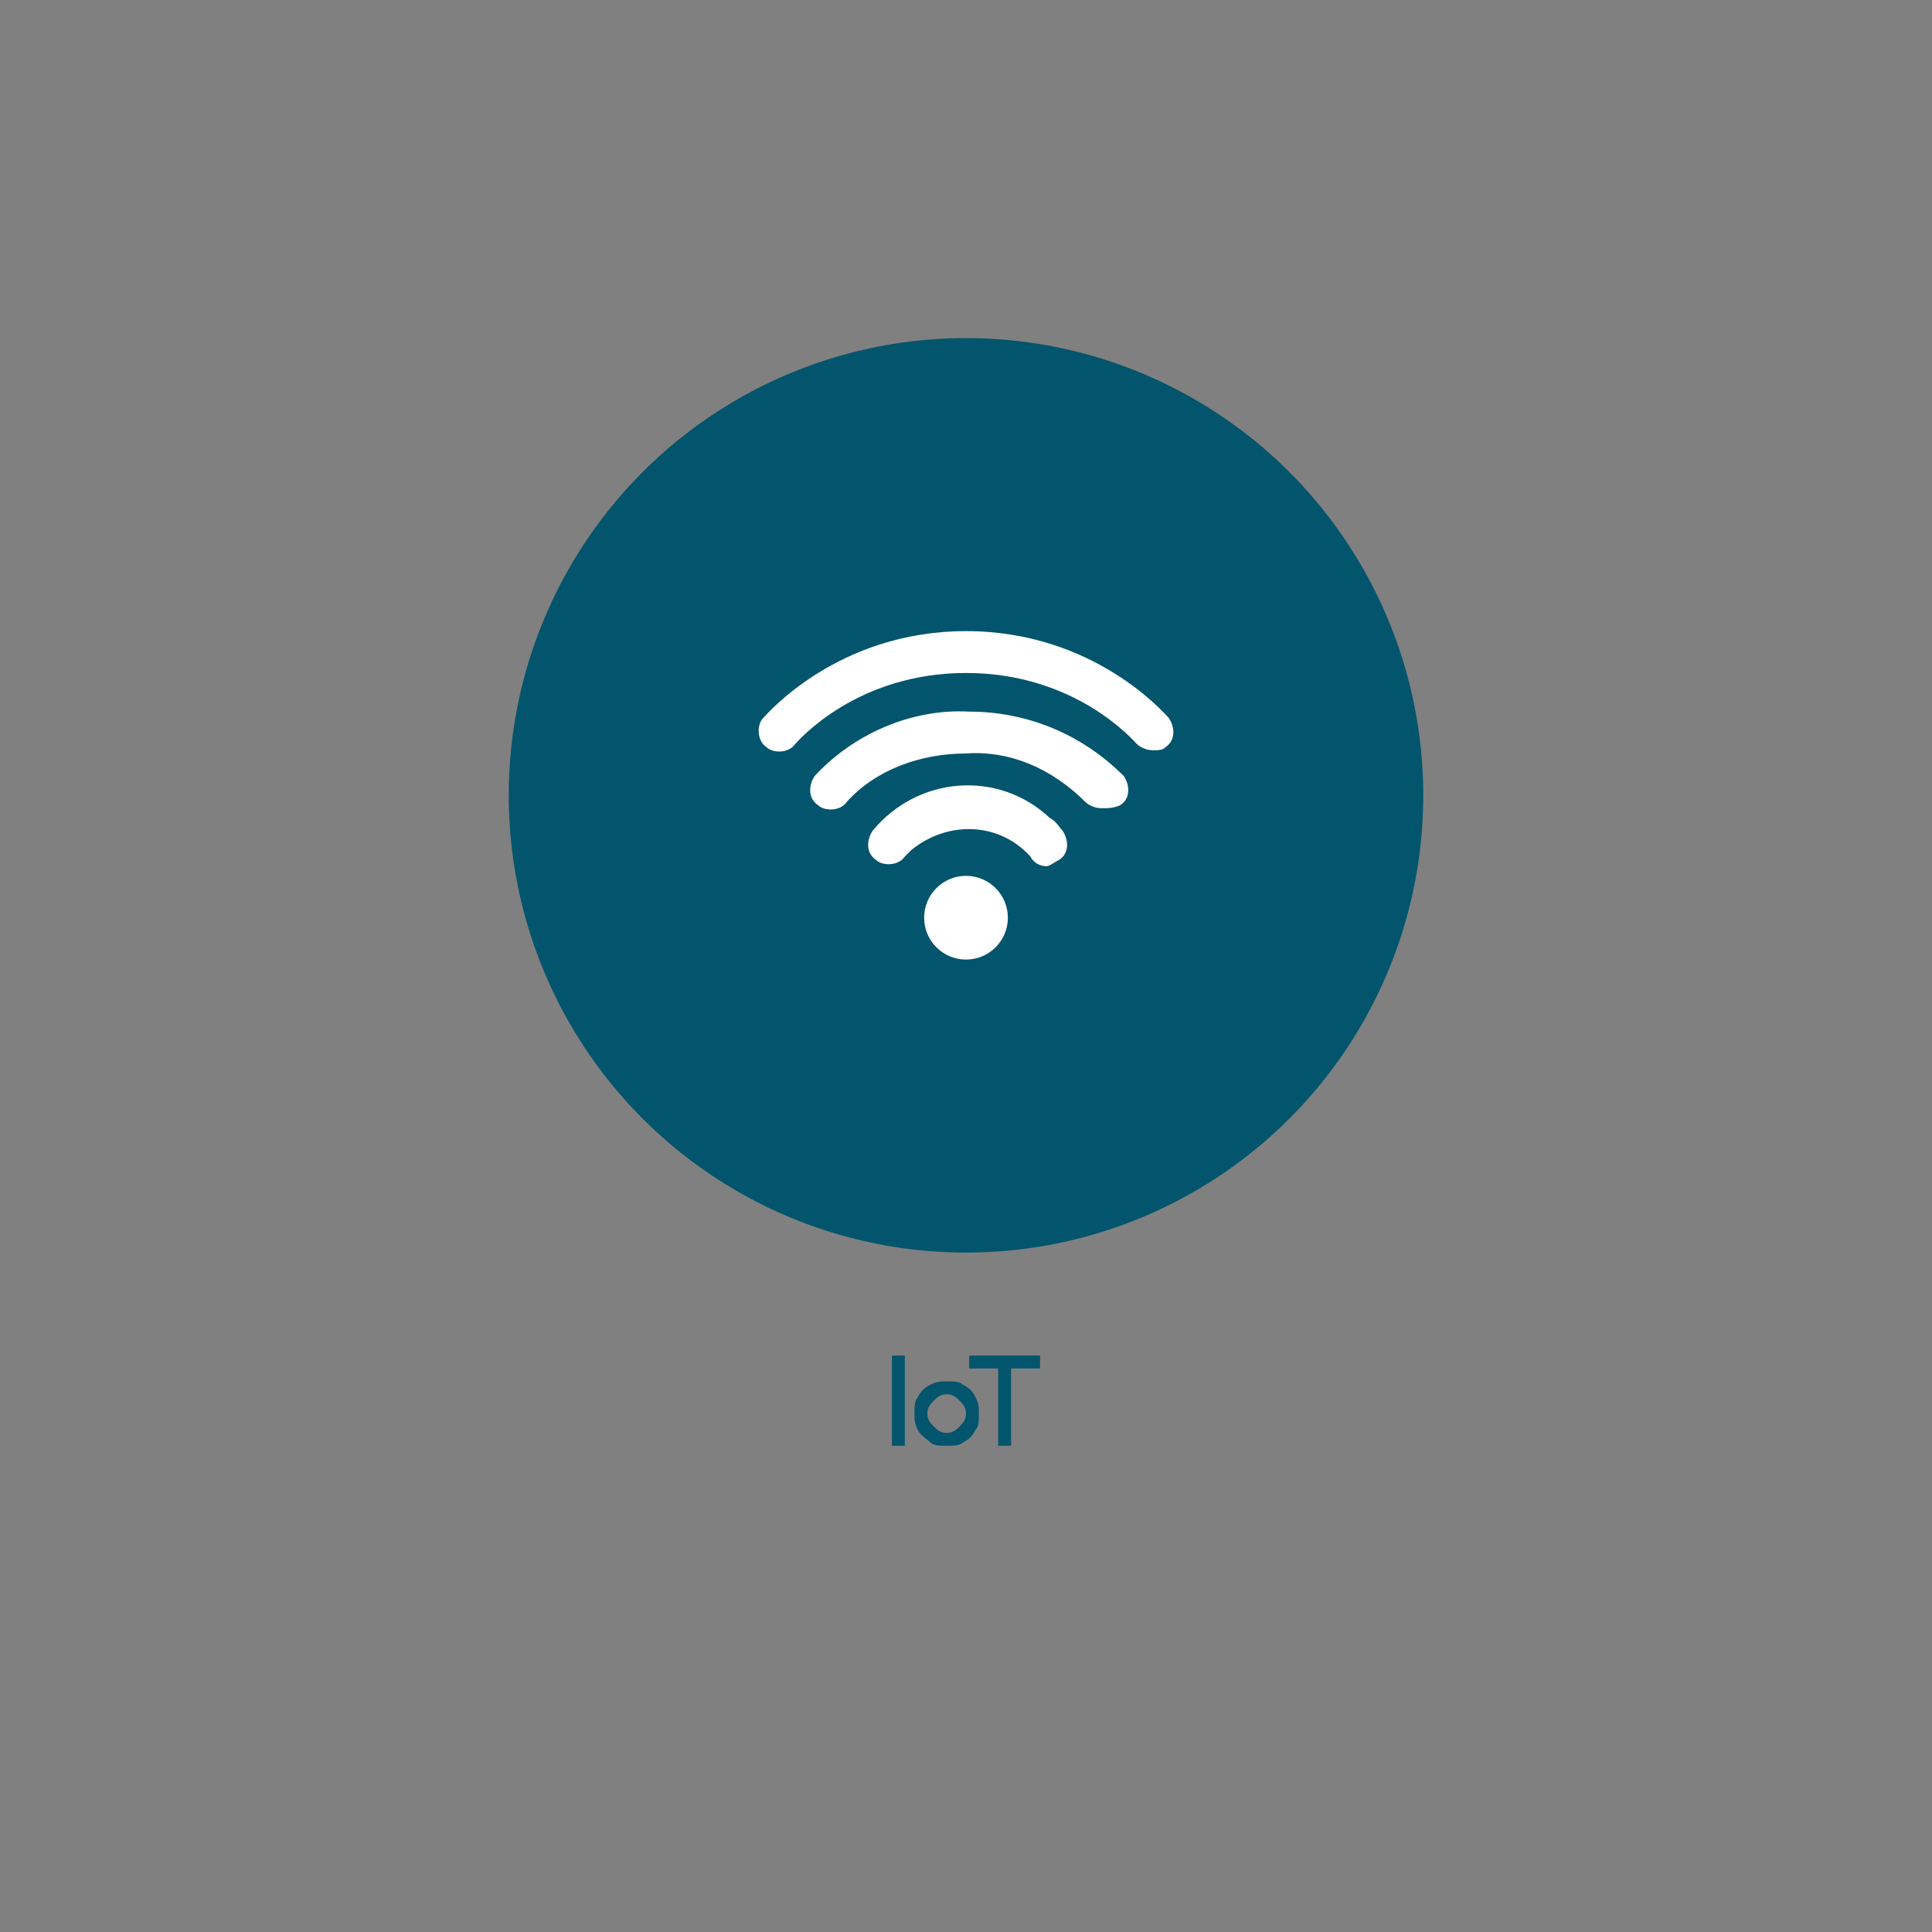 <?xml version="1.0" encoding="utf-8"?>
<!-- Generator: Adobe Illustrator 28.3.0, SVG Export Plug-In . SVG Version: 6.00 Build 0)  -->
<svg version="1.1" id="Layer_1" xmlns="http://www.w3.org/2000/svg" xmlns:xlink="http://www.w3.org/1999/xlink" x="0px" y="0px"
	 viewBox="0 0 60 60" style="enable-background:new 0 0 60 60;" xml:space="preserve">
<rect x="0" y="0" width="60" height="60" fill="#808080" stroke="none"/>
<style type="text/css">
	.st0{fill:#02556C;}
	.st1{fill:#FFFFFF;}
</style>
<g>
	<g>
		<circle class="st0" cx="30" cy="24.7" r="14.2"/>
	</g>
	<g>
		<g>
			<path class="st0" d="M28.1,44.9h-0.4v-2.8h0.4V44.9z"/>
			<path class="st0" d="M29.4,44.9c-0.2,0-0.4,0-0.5-0.1s-0.3-0.2-0.4-0.4c-0.1-0.2-0.1-0.3-0.1-0.5c0-0.2,0-0.4,0.1-0.5
				c0.1-0.2,0.2-0.3,0.4-0.4s0.3-0.1,0.5-0.1c0.2,0,0.4,0,0.5,0.1c0.2,0.1,0.3,0.2,0.4,0.4c0.1,0.2,0.1,0.3,0.1,0.5
				c0,0.2,0,0.4-0.1,0.5c-0.1,0.2-0.2,0.3-0.4,0.4C29.8,44.9,29.6,44.9,29.4,44.9z M29.4,44.5c0.2,0,0.3-0.1,0.4-0.2
				c0.1-0.1,0.2-0.2,0.2-0.4c0-0.2-0.1-0.3-0.2-0.4c-0.1-0.1-0.2-0.2-0.4-0.2c-0.2,0-0.3,0.1-0.4,0.2c-0.1,0.1-0.2,0.2-0.2,0.4
				c0,0.2,0.1,0.3,0.2,0.4C29.1,44.4,29.2,44.5,29.4,44.5z"/>
			<path class="st0" d="M31.5,44.9H31v-2.4h-0.9v-0.4h2.2v0.4h-0.9V44.9z"/>
		</g>
	</g>
	<g>
		<path class="st1" d="M35.8,23.3c-0.2,0-0.4-0.1-0.5-0.2c-0.1-0.1-1.9-2.2-5.3-2.2c-3.4,0-5.2,2.1-5.3,2.2
			c-0.2,0.3-0.7,0.3-0.9,0.1c-0.3-0.2-0.3-0.7-0.1-0.9c0.1-0.1,2.3-2.7,6.3-2.7s6.2,2.6,6.3,2.7c0.2,0.3,0.2,0.7-0.1,0.9
			C36.1,23.3,36,23.3,35.8,23.3z"/>
		<path class="st1" d="M34.2,25.1c-0.2,0-0.4-0.1-0.5-0.2c-1-1-2.3-1.6-3.7-1.5c-1.4,0-2.8,0.5-3.7,1.5c-0.2,0.3-0.7,0.3-0.9,0.1
			c-0.3-0.2-0.3-0.6-0.1-0.9c1.2-1.3,3-2.1,4.8-2c1.8,0,3.5,0.7,4.8,2c0.2,0.3,0.2,0.7-0.1,0.9C34.6,25.1,34.4,25.1,34.2,25.1z"/>
		<path class="st1" d="M32.5,26.9c-0.2,0-0.4-0.1-0.5-0.3c-1-1.1-2.6-1.1-3.7-0.2c-0.1,0.1-0.1,0.1-0.2,0.2
			c-0.2,0.3-0.7,0.3-0.9,0.1c-0.3-0.2-0.3-0.6-0.1-0.9c1.4-1.7,3.9-1.9,5.5-0.4c0.2,0.1,0.3,0.3,0.4,0.4c0.2,0.3,0.2,0.7-0.1,0.9
			C32.7,26.8,32.6,26.9,32.5,26.9z"/>
		<circle class="st1" cx="30" cy="28.5" r="1.3"/>
	</g>
</g>
</svg>

